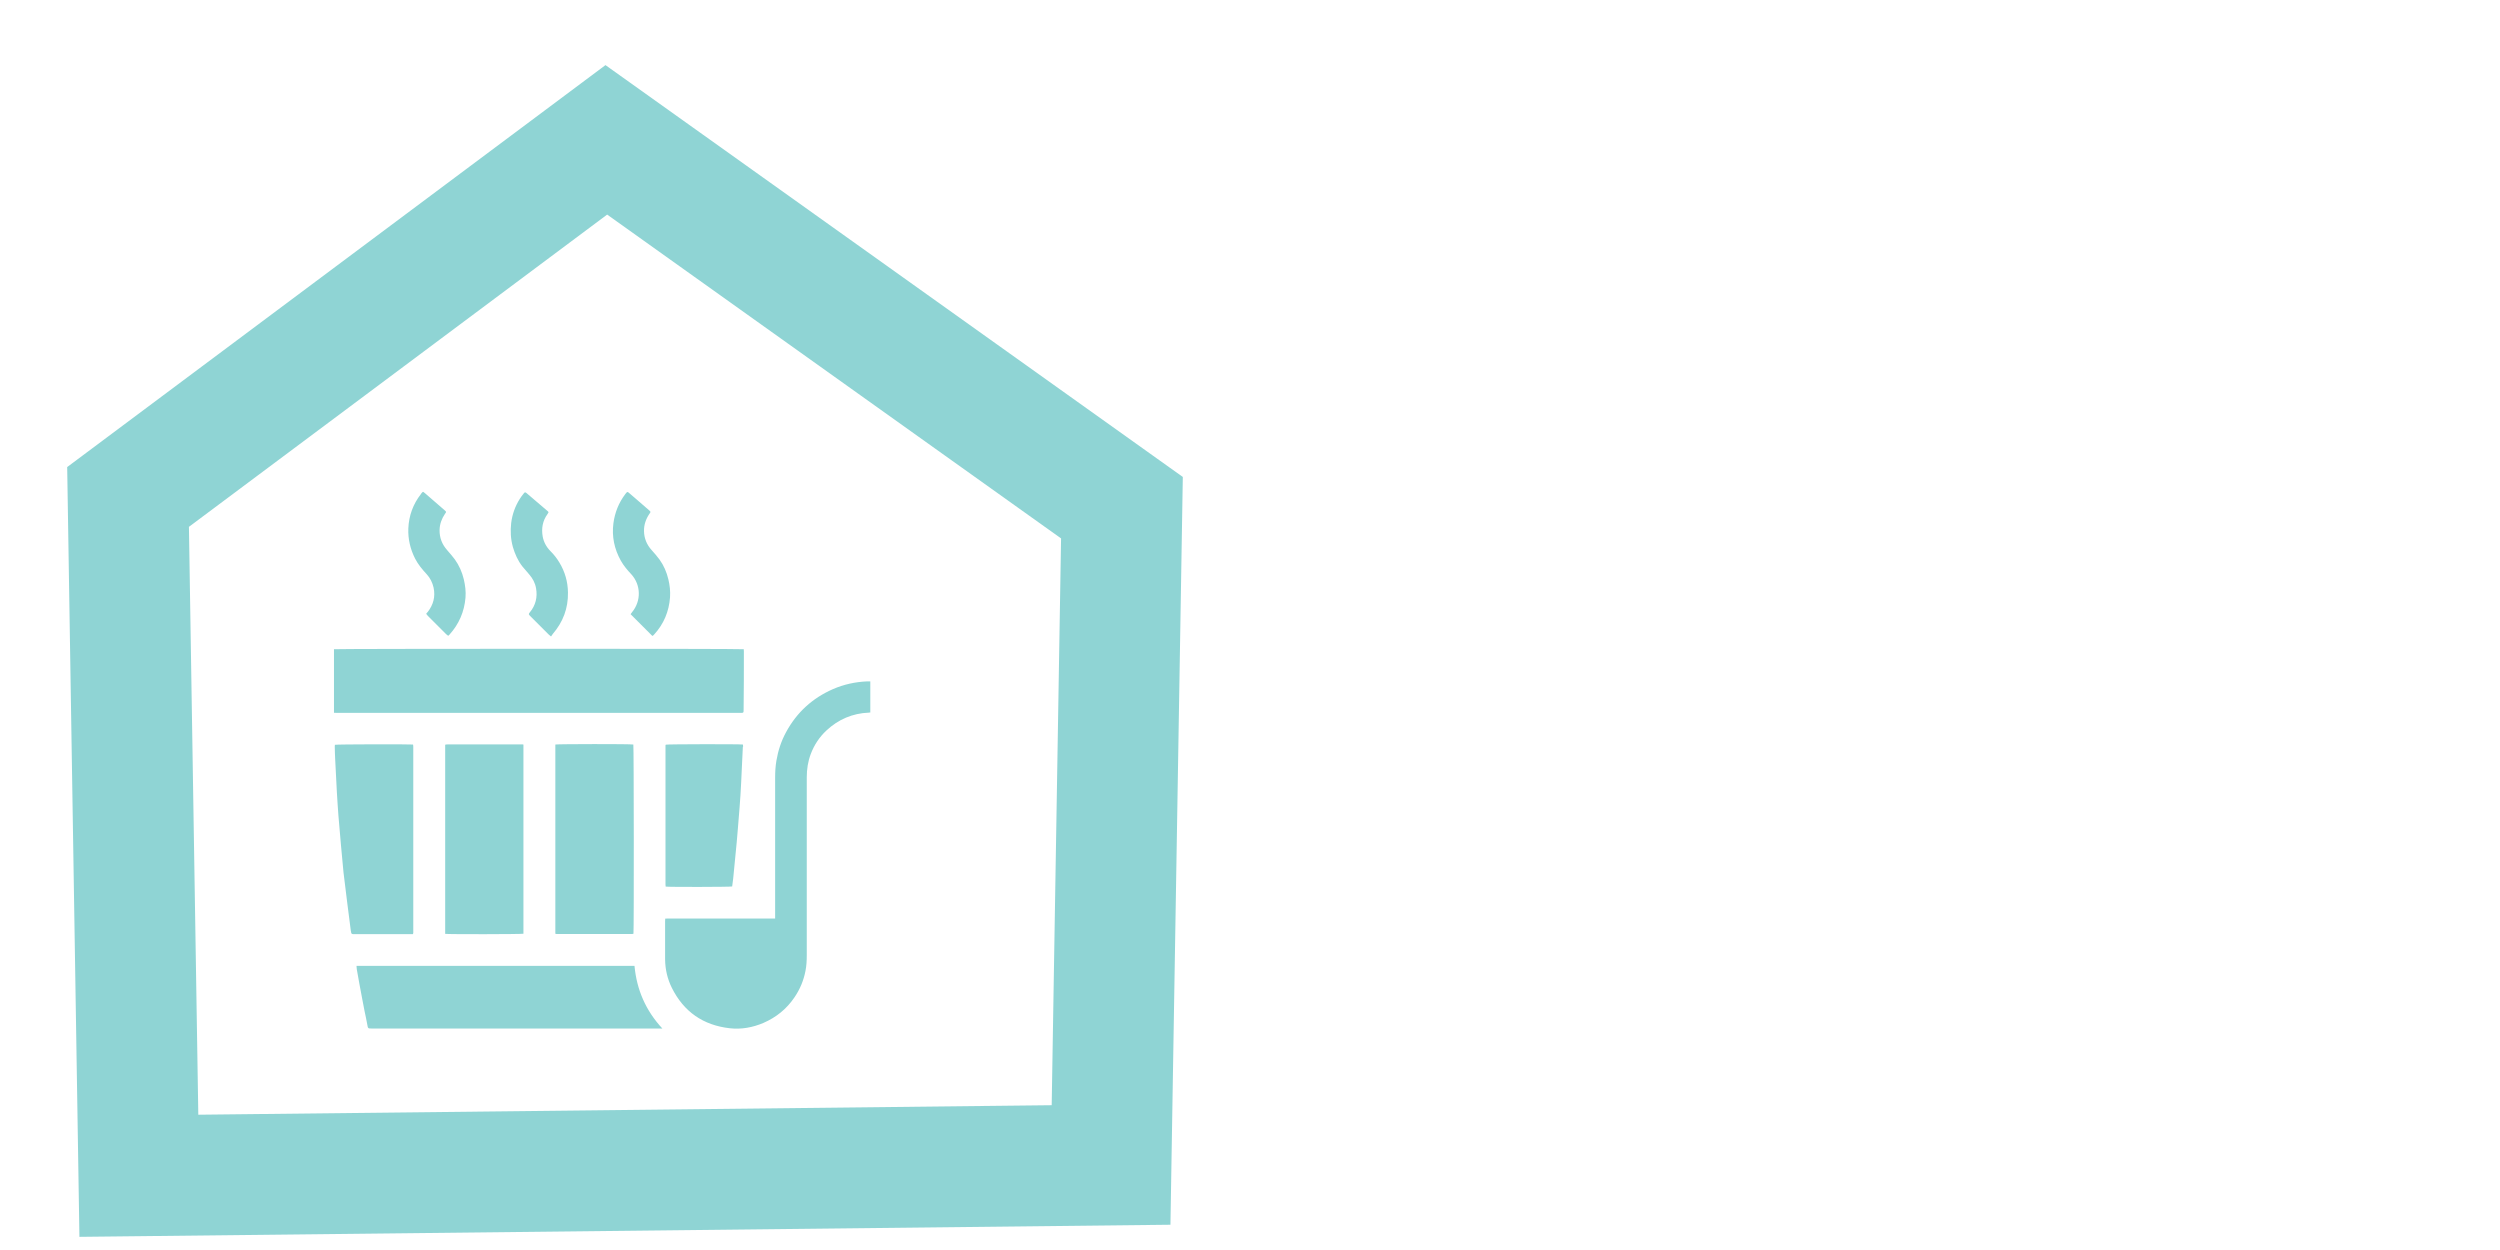<?xml version="1.0" encoding="UTF-8"?> <svg xmlns="http://www.w3.org/2000/svg" id="Layer_1" data-name="Layer 1" viewBox="0 0 192 96"> <defs> <style> .cls-1 { fill: #8fd4d4; } </style> </defs> <path class="cls-1" d="m6.1,95l-.94-59.13L46.5,5l44.34,31.63-.95,57.43-83.8.93Zm8.41-54.54l.72,45.15,65.54-.73.72-43.53-34.86-24.87L14.51,40.46Z"></path> <path class="cls-1" d="m47.11,40.19c.11-.83.41-1.58.91-2.24.02-.03.05-.06.07-.09.08-.09.11-.1.2-.02.17.14.33.28.49.42.35.31.71.62,1.06.92.15.13.15.13.03.29-.27.4-.42.84-.41,1.32.01.55.21,1.04.58,1.45.21.24.42.47.61.73.33.46.55.97.68,1.52.11.45.16.91.13,1.38-.08,1.09-.48,2.05-1.22,2.86-.02.02-.04.04-.07.07,0,0-.02.01-.07.04-.56-.55-1.12-1.11-1.67-1.67.05-.07.08-.11.11-.15.72-.87.69-2.1-.06-2.92-.3-.32-.58-.65-.8-1.04-.5-.9-.7-1.85-.57-2.87Zm-7.85-.03c.08-.65.3-1.27.65-1.83.09-.15.2-.29.31-.43.08-.11.12-.11.22-.03.55.47,1.1.94,1.65,1.41.01.01.02.03.04.06-.03.05-.05.1-.08.14-.38.52-.48,1.11-.37,1.73.08.43.29.81.6,1.12.26.26.49.55.68.87.43.71.65,1.48.66,2.31.02,1.21-.38,2.26-1.16,3.17-.05.06-.09.13-.14.2-.09-.07-.13-.1-.17-.14-.48-.48-.96-.96-1.44-1.44-.12-.12-.12-.14-.02-.27.45-.54.6-1.17.48-1.85-.07-.41-.26-.76-.53-1.07-.18-.2-.36-.41-.53-.62-.34-.44-.56-.94-.72-1.48-.17-.61-.2-1.23-.13-1.85Zm-6.93-2.23s.07-.09.11-.13c.01-.01.03-.01.06-.03.04.03.09.06.13.1.5.44,1.01.87,1.51,1.31.15.13.15.13.03.29-.25.37-.4.78-.41,1.23-.01.6.19,1.11.59,1.56.2.23.4.46.58.7.33.46.56.98.69,1.53.11.47.17.94.13,1.41-.09,1.08-.5,2.03-1.23,2.84-.02.03-.06.05-.1.09-.06-.04-.11-.08-.16-.13-.47-.47-.93-.93-1.4-1.4-.05-.05-.09-.1-.13-.16.04-.06.08-.1.12-.14.43-.56.6-1.17.45-1.87-.09-.39-.26-.74-.53-1.03-.34-.37-.66-.75-.89-1.2-.37-.73-.55-1.5-.52-2.31.04-.98.36-1.87.97-2.65Zm-6.68,11.93c.14-.04,31.24-.05,31.47,0,0,.05.01.1.01.16,0,1.49,0,2.98-.02,4.47,0,.26,0,.26-.27.26-10.31,0-20.63,0-30.94,0-.08,0-.15,0-.25-.01v-4.87Zm31.4,7.5c-.04.92-.08,1.85-.13,2.77-.03.63-.07,1.25-.12,1.88-.04.54-.08,1.07-.13,1.61-.03.35-.06.71-.09,1.06-.09.93-.18,1.85-.27,2.78-.02.21-.05.41-.08.62-.15.04-4.87.05-5.1.01,0,0-.01,0-.01-.01,0,0,0-.01,0-.02,0-.04-.01-.09-.01-.13,0-3.56,0-7.13,0-10.69,0-.02.01-.04.02-.05.14-.04,5.66-.05,5.93-.01,0,.06.01.12.01.18Zm-8.4,14.34s0,.01-.01.01c0,0,0,0-.02.01-.02,0-.05.01-.07.01-1.93,0-3.87,0-5.8,0-.02,0-.05,0-.1-.02v-14.53c.16-.04,5.8-.05,5.99,0,.04.14.05,14.28.01,14.52Zm-8.45-14.51v14.52c-.15.04-5.75.05-6.01.01v-14.51s.01-.02.02-.02c0,0,0,0,.02-.01.06,0,.11-.01.17-.01,1.92,0,3.83,0,5.75,0,.02,0,.03.01.06.02Zm-13.08,14.55c-.08,0-.13-.03-.15-.11,0-.06-.02-.11-.03-.17-.09-.7-.18-1.41-.27-2.11-.1-.79-.2-1.57-.29-2.36-.07-.68-.13-1.36-.19-2.04-.07-.78-.14-1.55-.2-2.33-.05-.61-.08-1.21-.12-1.82-.05-.84-.09-1.68-.13-2.53-.02-.31-.02-.62-.03-.93,0-.05,0-.1.01-.14.15-.04,5.72-.05,5.99-.02,0,0,0,0,.01.01,0,0,0,.01.01.02,0,.04.01.09.01.13,0,4.77,0,9.55,0,14.32,0,.02-.01.04-.03.08h-.21c-1.43,0-2.85,0-4.28,0-.04,0-.08,0-.11,0Zm23.46,7.25c-2.71,0-5.41,0-8.12,0h-13.9c-.3,0-.3,0-.35-.29-.06-.35-.14-.7-.21-1.04-.06-.33-.13-.66-.19-.99-.07-.37-.14-.75-.21-1.12-.07-.37-.13-.75-.2-1.12-.01-.07-.01-.15-.02-.25h21.35c.17,1.83.86,3.43,2.14,4.81-.13,0-.21,0-.29,0Zm16.29-24.28c-.05,0-.09.02-.14.02-1.26.05-2.35.52-3.27,1.38-.53.5-.93,1.1-1.19,1.79-.22.58-.31,1.18-.31,1.8,0,4.55,0,9.11,0,13.66,0,.41-.02.81-.1,1.21-.14.73-.42,1.4-.84,2.02-.6.89-1.4,1.54-2.39,1.97-.82.35-1.69.51-2.58.41-2.04-.23-3.53-1.26-4.45-3.1-.34-.68-.51-1.42-.52-2.18,0-.98,0-1.97,0-2.95,0-.06,0-.11.01-.19.09,0,.18-.01.26-.01,2.63,0,5.26,0,7.89,0h.29v-.29c0-3.49,0-6.99,0-10.48,0-.46.02-.91.1-1.36.13-.77.37-1.5.74-2.18.82-1.52,2.03-2.62,3.61-3.31.83-.36,1.7-.55,2.6-.59.08,0,.16,0,.26,0v2.39Z"></path> </svg> 